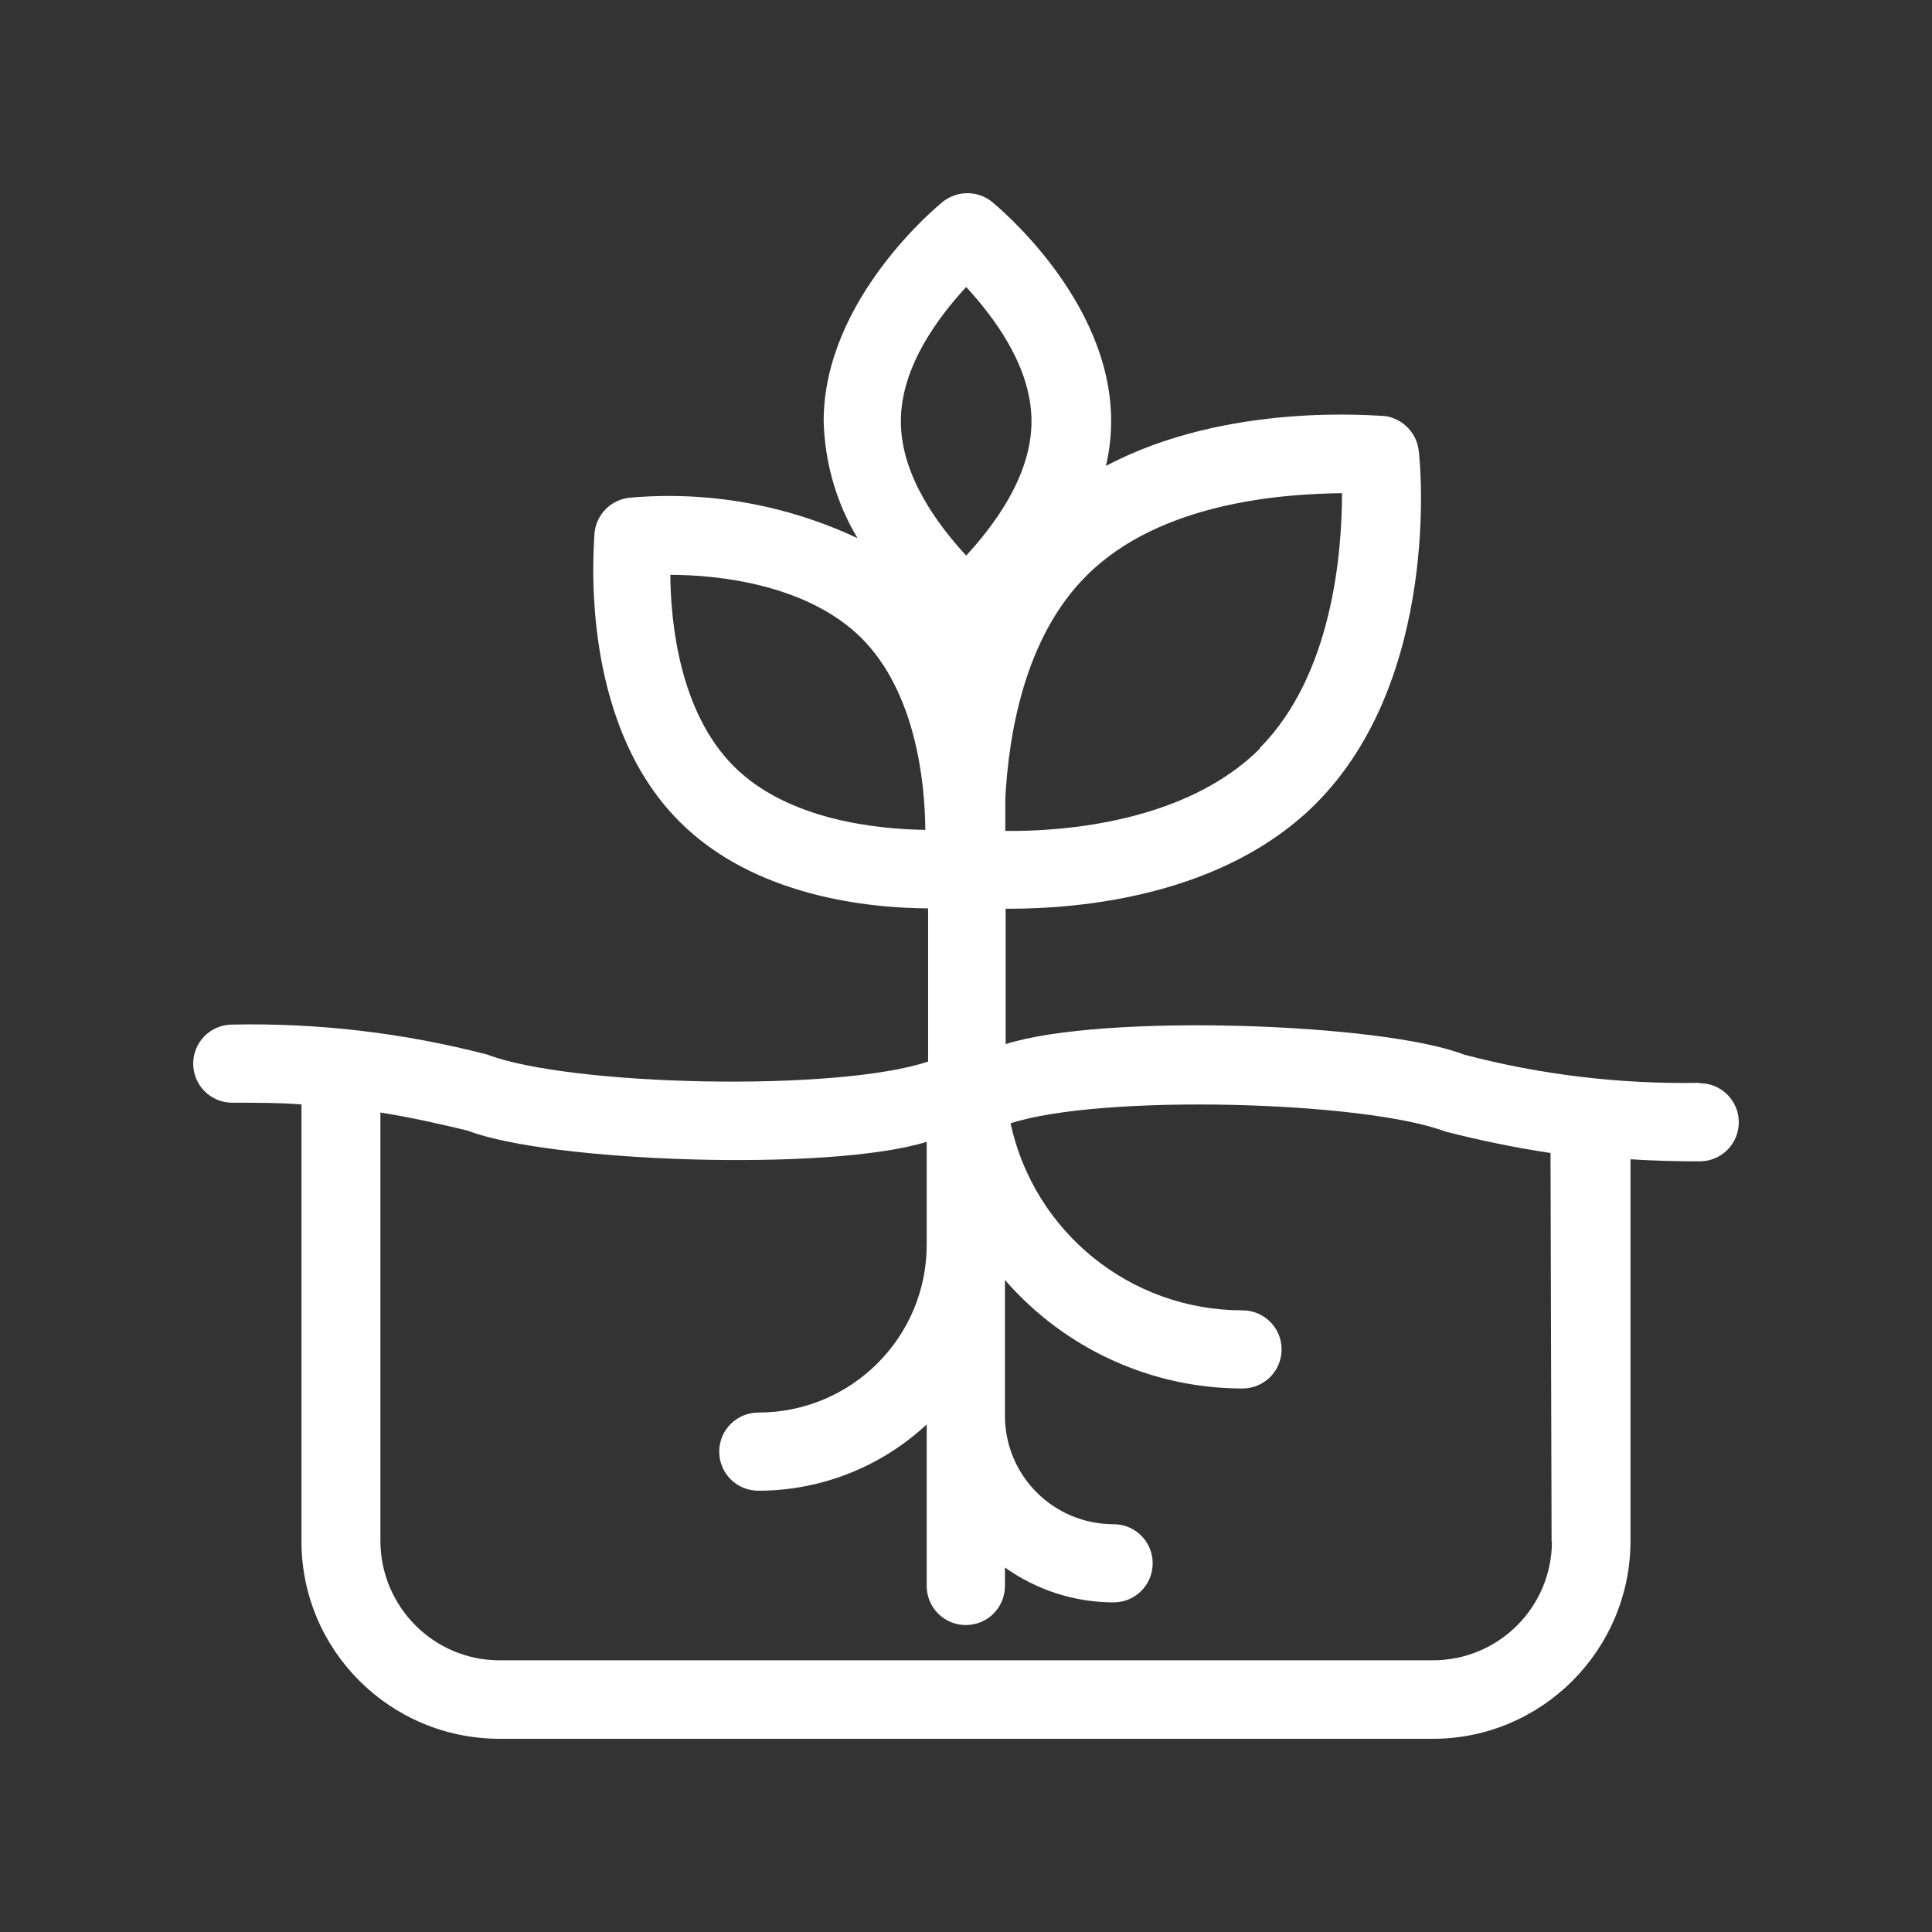 <svg width="100" height="100" viewBox="0 0 100 100" fill="none" xmlns="http://www.w3.org/2000/svg">
<rect x="0" y="0" width="100" height="100" fill="#333333" stroke="none"/>
<path d="M87.975 56.048C83.853 56.12 79.749 55.632 75.772 54.585C71.614 52.959 57.114 52.436 52.052 54.043V47.036H52.233C55.993 47.036 63.315 46.368 68.088 41.618C74.597 35.117 73.512 23.865 73.439 23.396C73.367 22.457 72.644 21.68 71.704 21.536C71.306 21.536 63.568 20.759 57.241 24.118C57.422 23.36 57.512 22.583 57.512 21.788C57.512 15.504 51.6 10.664 51.347 10.447C50.606 9.851 49.539 9.851 48.798 10.447C48.545 10.646 42.633 15.504 42.633 21.788C42.687 23.938 43.284 26.014 44.386 27.857C40.698 26.123 36.63 25.4 32.581 25.762C31.623 25.87 30.881 26.61 30.773 27.568C30.773 27.965 29.815 37.193 35.184 42.539C39.053 46.404 44.929 47 48.038 47.018V54.946C43.302 56.535 29.471 56.21 25.223 54.585C20.92 53.465 16.472 52.941 12.025 53.032C10.904 53.032 10 53.935 10 55.054C10 56.174 10.904 57.077 12.025 57.077C13.381 57.077 14.538 57.077 15.604 57.167V79.778C15.604 85.413 20.178 89.982 25.837 90H74.163C79.803 90 84.377 85.413 84.395 79.778V60.003C85.48 60.075 86.655 60.111 87.975 60.111C89.096 60.111 90 59.208 90 58.089C90 56.969 89.096 56.066 87.975 56.066M65.214 38.746C61.417 42.539 55.107 43.045 52.034 43.009V41.311C52.215 37.988 53.028 32.986 56.246 29.789C60.061 25.978 66.425 25.563 69.462 25.527C69.462 28.579 68.974 34.936 65.195 38.728M50.009 14.854C51.365 16.334 53.39 18.917 53.39 21.806C53.39 24.696 51.365 27.279 50.009 28.759C48.653 27.279 46.628 24.696 46.628 21.806C46.628 18.917 48.653 16.334 50.009 14.854ZM37.986 39.668C35.184 36.868 34.714 32.263 34.696 29.753C37.209 29.753 41.819 30.259 44.603 33.04C47.388 35.839 47.876 40.444 47.894 42.955C45.381 42.918 40.771 42.449 37.986 39.668ZM80.328 79.778C80.328 83.173 77.58 85.937 74.163 85.937H25.855C22.456 85.937 19.709 83.173 19.69 79.778V57.583C21.372 57.854 22.782 58.179 24.21 58.522C28.404 60.147 42.904 60.671 47.966 59.1V64.427C47.966 69.231 44.061 73.114 39.252 73.114C38.131 73.114 37.227 74.017 37.227 75.137C37.227 76.257 38.131 77.159 39.252 77.159C42.488 77.159 45.598 75.931 47.966 73.728V82.09C47.966 83.21 48.87 84.112 49.991 84.112C51.112 84.112 52.016 83.21 52.016 82.09V81.133C53.661 82.307 55.632 82.939 57.638 82.939C58.759 82.939 59.663 82.036 59.663 80.916C59.663 79.796 58.759 78.893 57.638 78.893C54.529 78.893 52.016 76.383 52.016 73.277V66.251C55.107 69.809 59.591 71.868 64.31 71.868C65.43 71.868 66.335 70.965 66.335 69.845C66.335 68.726 65.43 67.823 64.31 67.823C58.524 67.823 53.535 63.795 52.305 58.143C57.042 56.608 70.655 56.987 74.832 58.576C76.621 59.028 78.429 59.407 80.255 59.678L80.31 79.814L80.328 79.778Z" fill="white"/>
</svg>
